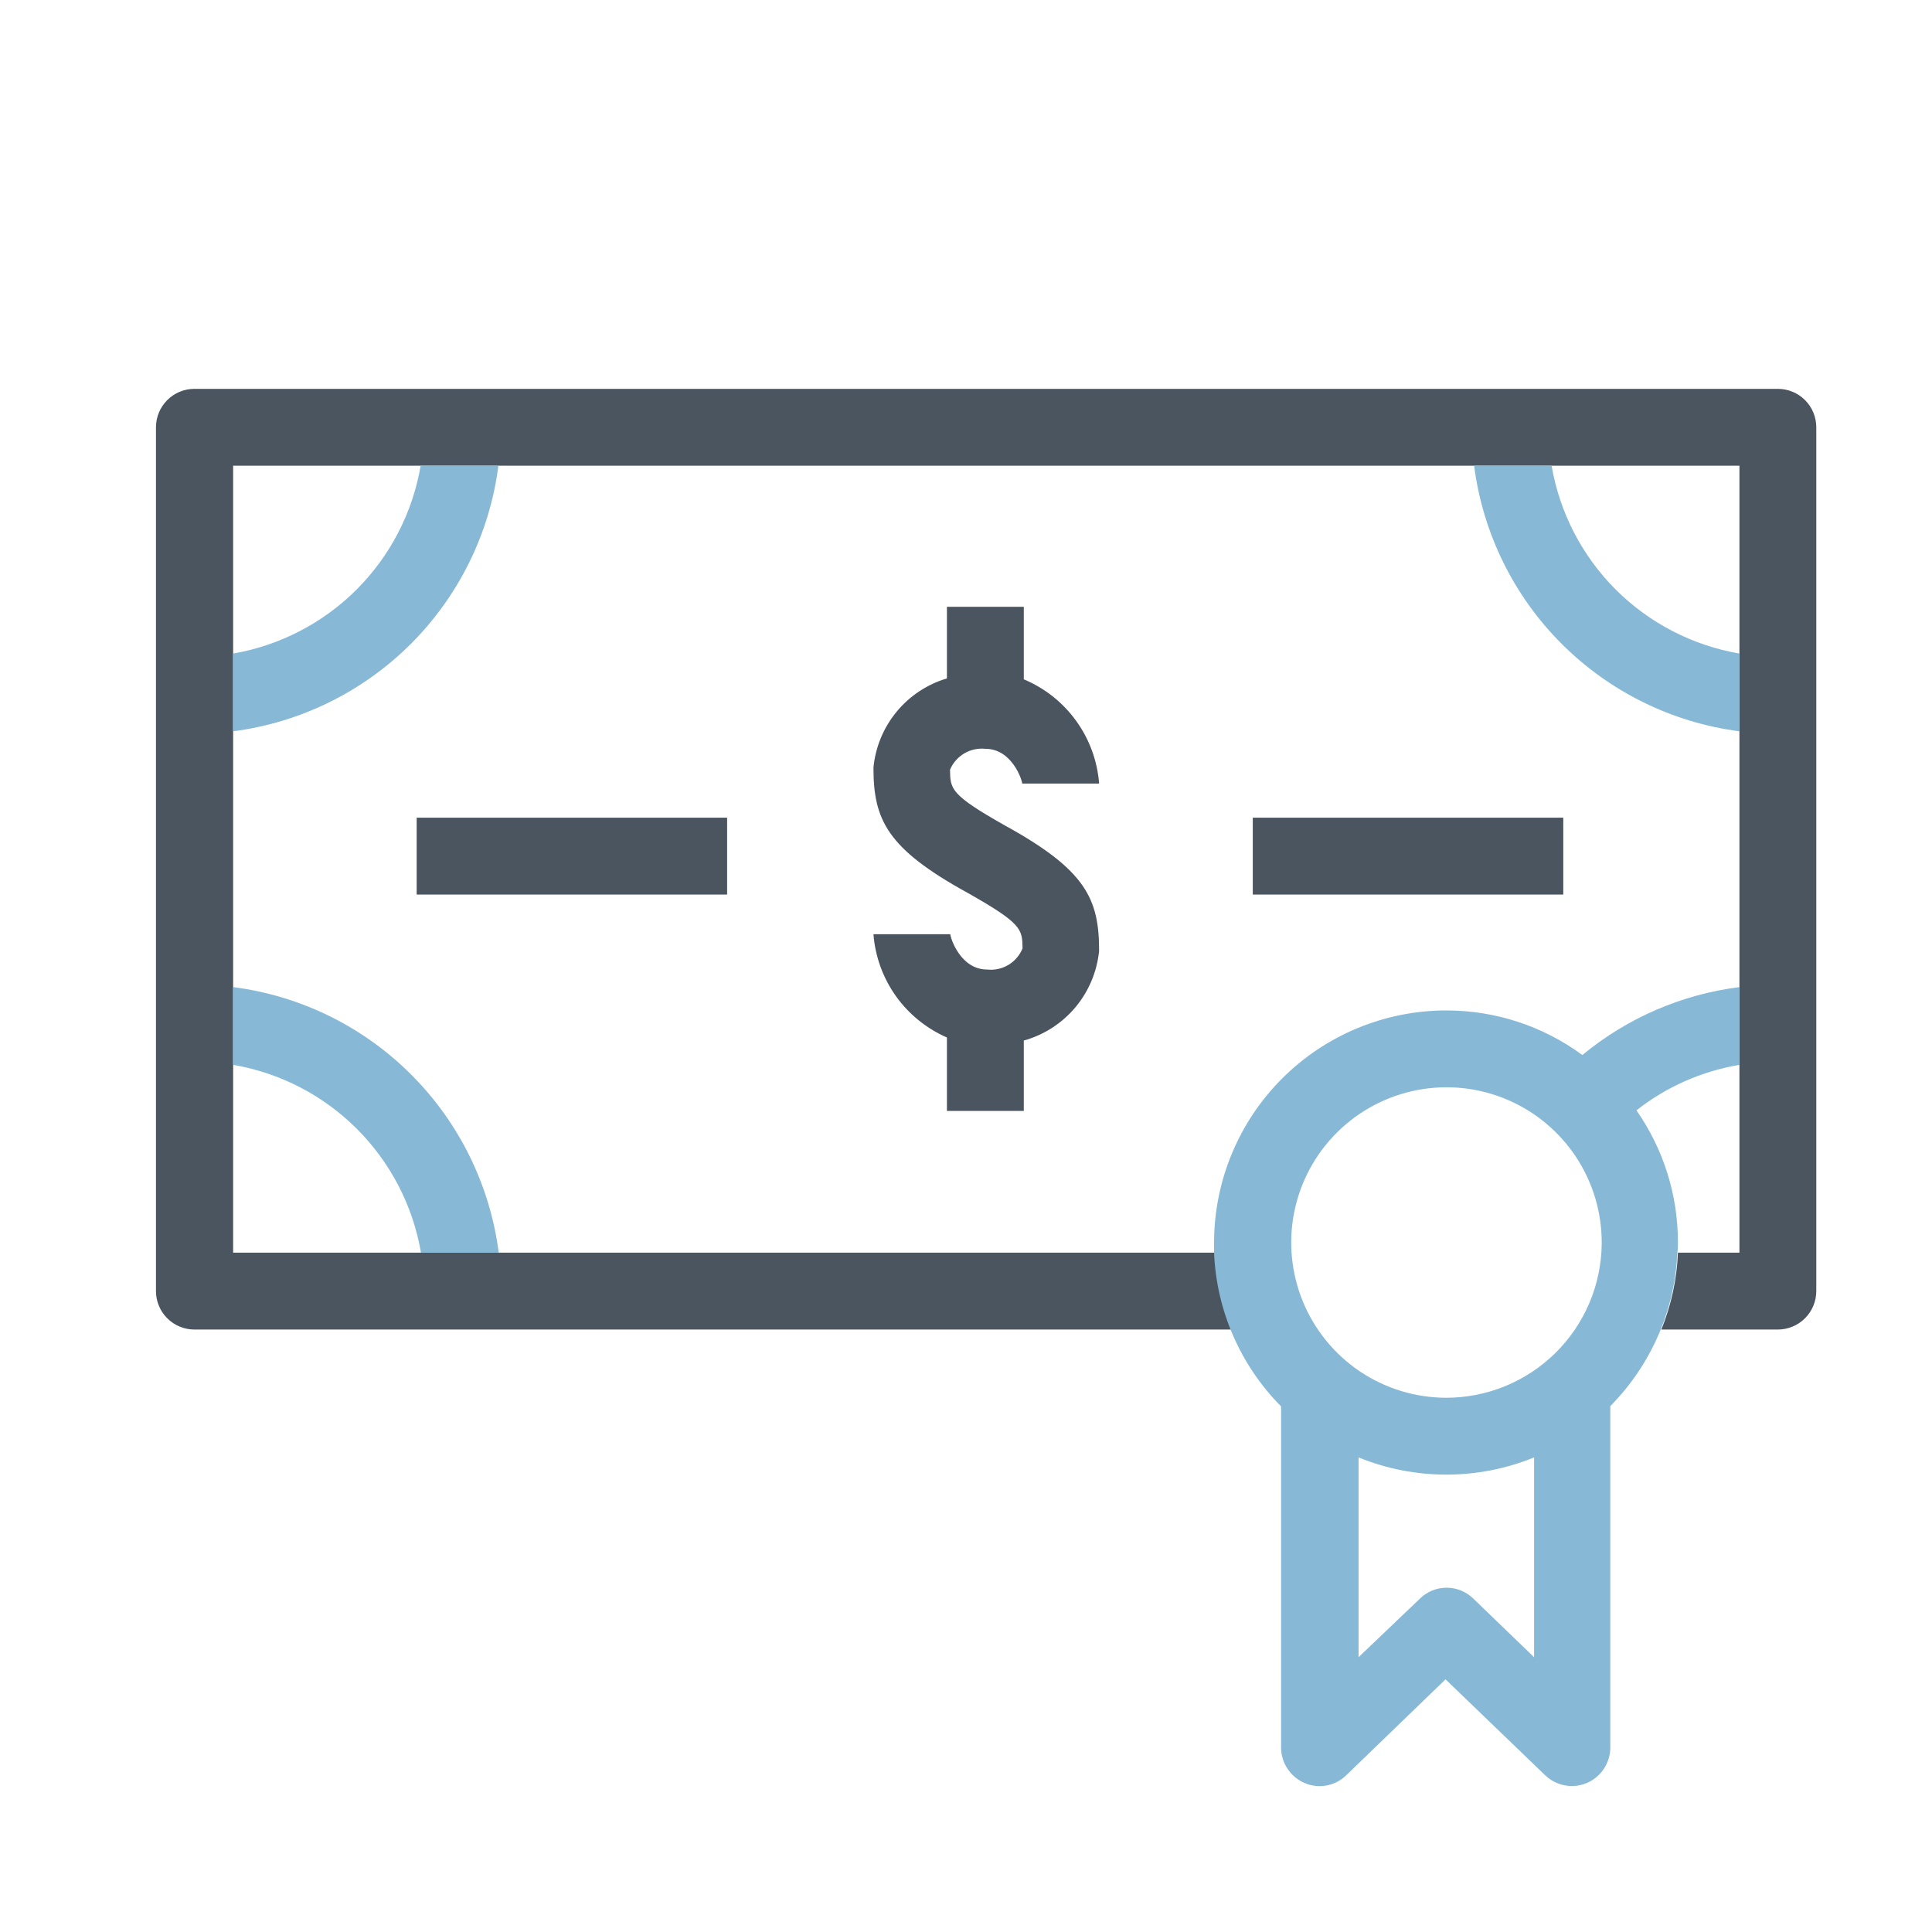 <svg width="48" height="48" viewBox="0 0 48 48" fill="none" xmlns="http://www.w3.org/2000/svg">
<g clip-path="url(#clip0_377_539)">
<path d="M44.178 9.661H4.83C4.576 9.661 4.334 9.761 4.155 9.941C3.976 10.12 3.875 10.362 3.875 10.616V32.077C3.875 32.33 3.976 32.573 4.155 32.752C4.334 32.931 4.576 33.032 4.83 33.032H30.599C30.352 32.424 30.212 31.778 30.186 31.122L5.792 31.122V11.57L43.216 11.57L43.216 31.122H41.688C41.662 31.778 41.522 32.424 41.276 33.032H44.17C44.423 33.032 44.666 32.931 44.845 32.752C45.024 32.573 45.125 32.33 45.125 32.077V10.616C45.125 10.364 45.026 10.122 44.848 9.943C44.671 9.764 44.43 9.663 44.178 9.661Z" fill="#4A5560"/>
<path d="M24.481 18.604C25.138 18.604 25.39 19.368 25.397 19.467H27.307C27.264 18.905 27.067 18.366 26.736 17.909C26.406 17.452 25.956 17.095 25.436 16.878V15.076H23.526V16.855C23.036 17.001 22.6 17.289 22.275 17.684C21.95 18.078 21.75 18.561 21.701 19.07C21.701 20.361 22.029 21.079 24.046 22.186C25.397 22.95 25.397 23.087 25.405 23.561C25.336 23.733 25.213 23.877 25.055 23.972C24.896 24.067 24.711 24.108 24.527 24.088C23.87 24.088 23.618 23.324 23.61 23.21H21.701C21.743 23.763 21.936 24.294 22.257 24.746C22.579 25.198 23.018 25.554 23.526 25.776V27.601H25.436V25.852C25.936 25.713 26.383 25.425 26.717 25.027C27.051 24.629 27.256 24.139 27.307 23.622C27.307 22.331 26.978 21.614 24.962 20.506C23.61 19.742 23.61 19.605 23.603 19.124C23.674 18.954 23.798 18.812 23.956 18.719C24.114 18.625 24.298 18.585 24.481 18.604Z" fill="#4A5560"/>
<path d="M38.839 20.315L31.125 20.315V22.225L38.839 22.225V20.315Z" fill="#4A5560"/>
<path d="M18.065 20.315H10.352V22.225H18.065V20.315Z" fill="#4A5560"/>
<path d="M43.216 18.169V16.237C42.051 16.037 40.976 15.481 40.14 14.646C39.305 13.81 38.749 12.735 38.549 11.57H36.624C36.84 13.244 37.603 14.799 38.796 15.993C39.988 17.186 41.542 17.952 43.216 18.169Z" fill="#87B9D7"/>
<path d="M12.383 11.57H10.451C10.252 12.734 9.697 13.808 8.863 14.644C8.028 15.479 6.956 16.036 5.792 16.237V18.169C7.465 17.952 9.019 17.186 10.212 15.993C11.404 14.799 12.168 13.244 12.383 11.57Z" fill="#87B9D7"/>
<path d="M5.792 24.524V26.456C6.957 26.655 8.031 27.211 8.867 28.047C9.703 28.883 10.259 29.957 10.459 31.122H12.391C12.175 29.448 11.41 27.892 10.216 26.698C9.023 25.504 7.467 24.739 5.792 24.524Z" fill="#87B9D7"/>
<path d="M41.688 30.87C41.69 29.696 41.33 28.549 40.657 27.586C41.402 27.001 42.282 26.612 43.216 26.456V24.524C41.781 24.705 40.428 25.291 39.313 26.212C38.332 25.49 37.147 25.102 35.929 25.104C34.401 25.106 32.935 25.714 31.854 26.795C30.773 27.876 30.165 29.342 30.163 30.87C30.163 30.954 30.163 31.038 30.163 31.122C30.222 32.559 30.816 33.921 31.828 34.941V43.419C31.829 43.606 31.884 43.788 31.988 43.944C32.091 44.1 32.237 44.223 32.409 44.297C32.581 44.372 32.772 44.394 32.957 44.36C33.142 44.326 33.313 44.237 33.447 44.106L35.914 41.723L38.389 44.106C38.567 44.278 38.805 44.374 39.053 44.373C39.182 44.374 39.309 44.348 39.427 44.297C39.599 44.223 39.745 44.1 39.848 43.944C39.952 43.788 40.007 43.606 40.008 43.419V34.934C40.547 34.389 40.973 33.742 41.26 33.032C41.507 32.424 41.647 31.778 41.673 31.122C41.688 31.038 41.688 30.962 41.688 30.87ZM36.602 39.715C36.425 39.542 36.188 39.446 35.941 39.446C35.694 39.446 35.457 39.542 35.28 39.715L33.753 41.173V36.209C35.151 36.779 36.716 36.779 38.114 36.209V41.173L36.602 39.715ZM35.937 34.727C35.173 34.727 34.425 34.5 33.79 34.075C33.155 33.649 32.661 33.044 32.37 32.337C32.08 31.63 32.005 30.853 32.157 30.104C32.309 29.355 32.68 28.667 33.224 28.13C33.767 27.592 34.458 27.227 35.208 27.083C35.959 26.938 36.736 27.02 37.44 27.318C38.144 27.616 38.743 28.116 39.163 28.755C39.582 29.395 39.802 30.144 39.794 30.909C39.782 31.924 39.371 32.894 38.649 33.609C37.927 34.324 36.953 34.725 35.937 34.727Z" fill="#87B9D7"/>
</g>
<defs>
<clipPath id="clip0_377_539">
<rect width="48" height="48" fill="white"/>
</clipPath>
</defs>
</svg>
